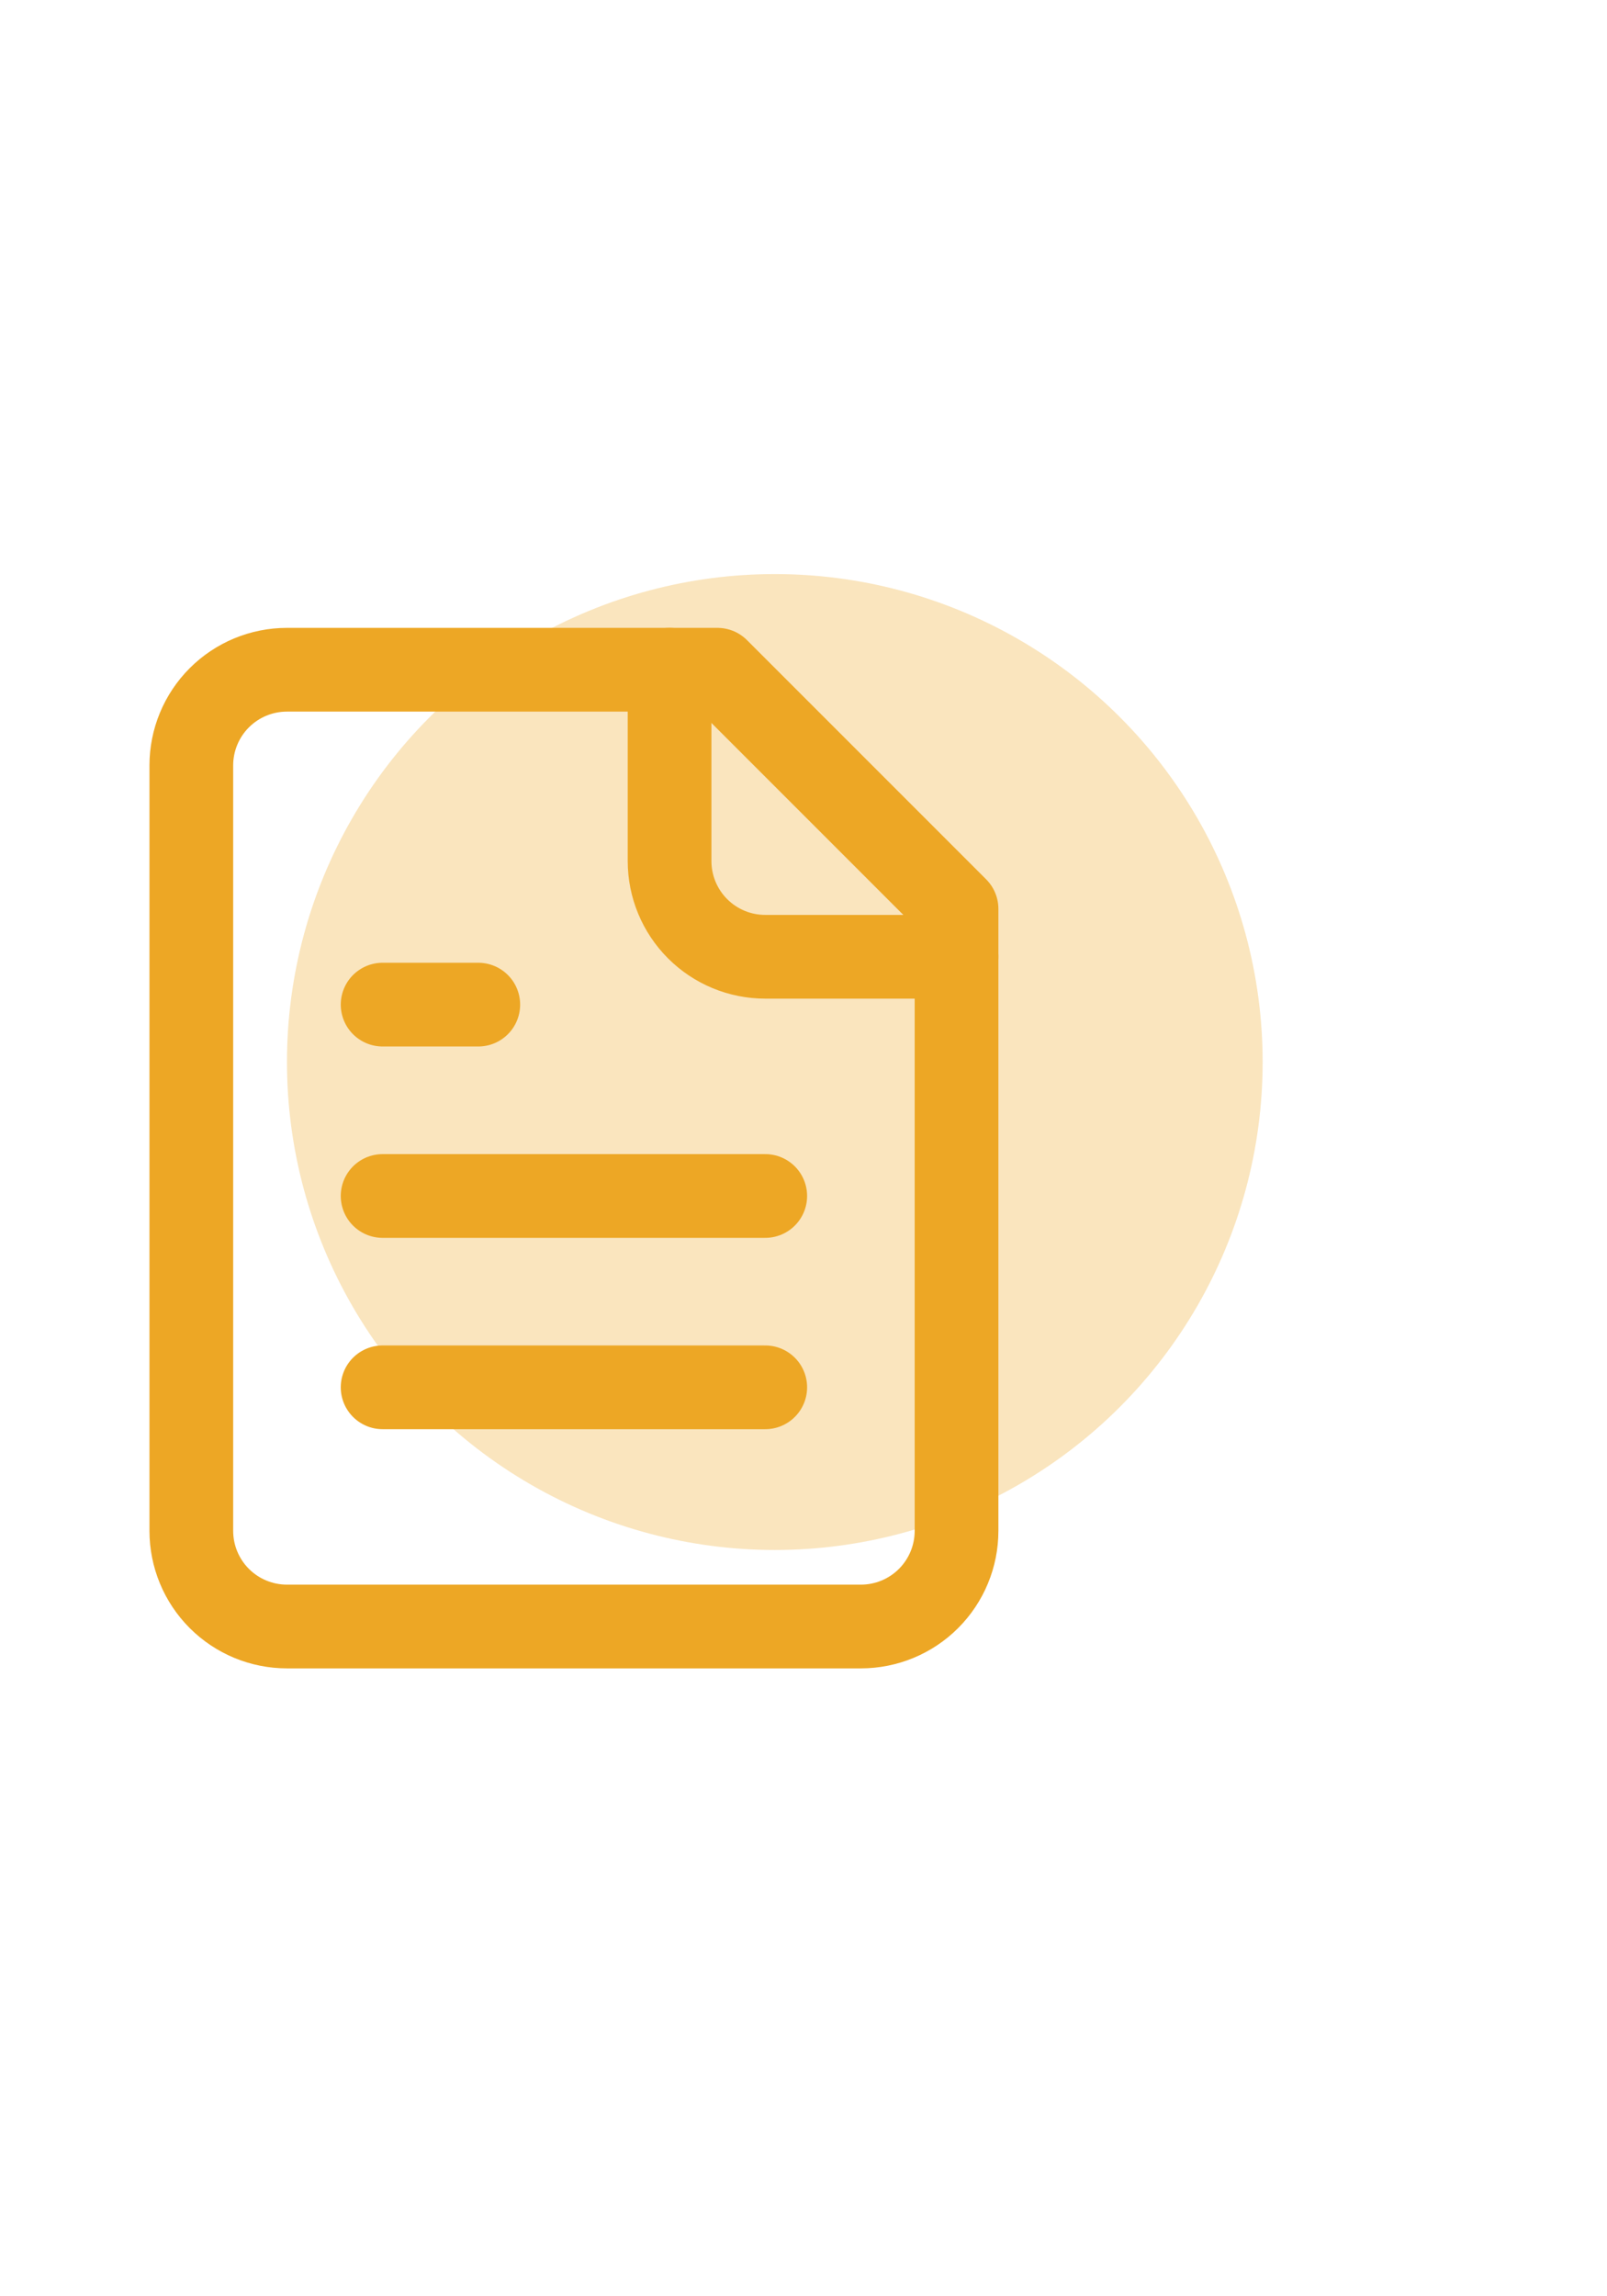 <svg width="56" height="80" viewBox="0 0 56 80" fill="none" xmlns="http://www.w3.org/2000/svg">
<g clip-path="url(#clip0_3560_4195)">
<g opacity="0.3" filter="url(#filter0_f_3560_4195)">
<circle cx="27" cy="37" r="17" fill="#EDA725"/>
</g>
<path d="M25 23.333H10C9.116 23.333 8.268 23.684 7.643 24.309C7.018 24.934 6.667 25.782 6.667 26.666V53.333C6.667 54.217 7.018 55.065 7.643 55.69C8.268 56.315 9.116 56.666 10 56.666H30C30.884 56.666 31.732 56.315 32.357 55.69C32.982 55.065 33.333 54.217 33.333 53.333V31.666L25 23.333Z" stroke="#EDA725" stroke-width="2.917" stroke-linecap="round" stroke-linejoin="round"/>
<path d="M23.333 23.333V30C23.333 30.884 23.685 31.732 24.31 32.357C24.935 32.982 25.783 33.333 26.667 33.333H33.333" stroke="#EDA725" stroke-width="2.917" stroke-linecap="round" stroke-linejoin="round"/>
<path d="M16.667 35H13.333" stroke="#EDA725" stroke-width="2.917" stroke-linecap="round" stroke-linejoin="round"/>
<path d="M26.667 41.667H13.333" stroke="#EDA725" stroke-width="2.917" stroke-linecap="round" stroke-linejoin="round"/>
<path d="M26.667 48.333H13.333" stroke="#EDA725" stroke-width="2.917" stroke-linecap="round" stroke-linejoin="round"/>
</g>
<defs>
<filter id="filter0_f_3560_4195" x="-6" y="4" width="66" height="66" filterUnits="userSpaceOnUse" color-interpolation-filters="sRGB">
<feFlood flood-opacity="0" result="BackgroundImageFix"/>
<feBlend mode="normal" in="SourceGraphic" in2="BackgroundImageFix" result="shape"/>
<feGaussianBlur stdDeviation="8" result="effect1_foregroundBlur_3560_4195"/>
</filter>
<clipPath id="clip0_3560_4195">
<rect width="56" height="80" fill="white"/>
</clipPath>
</defs>
</svg>

